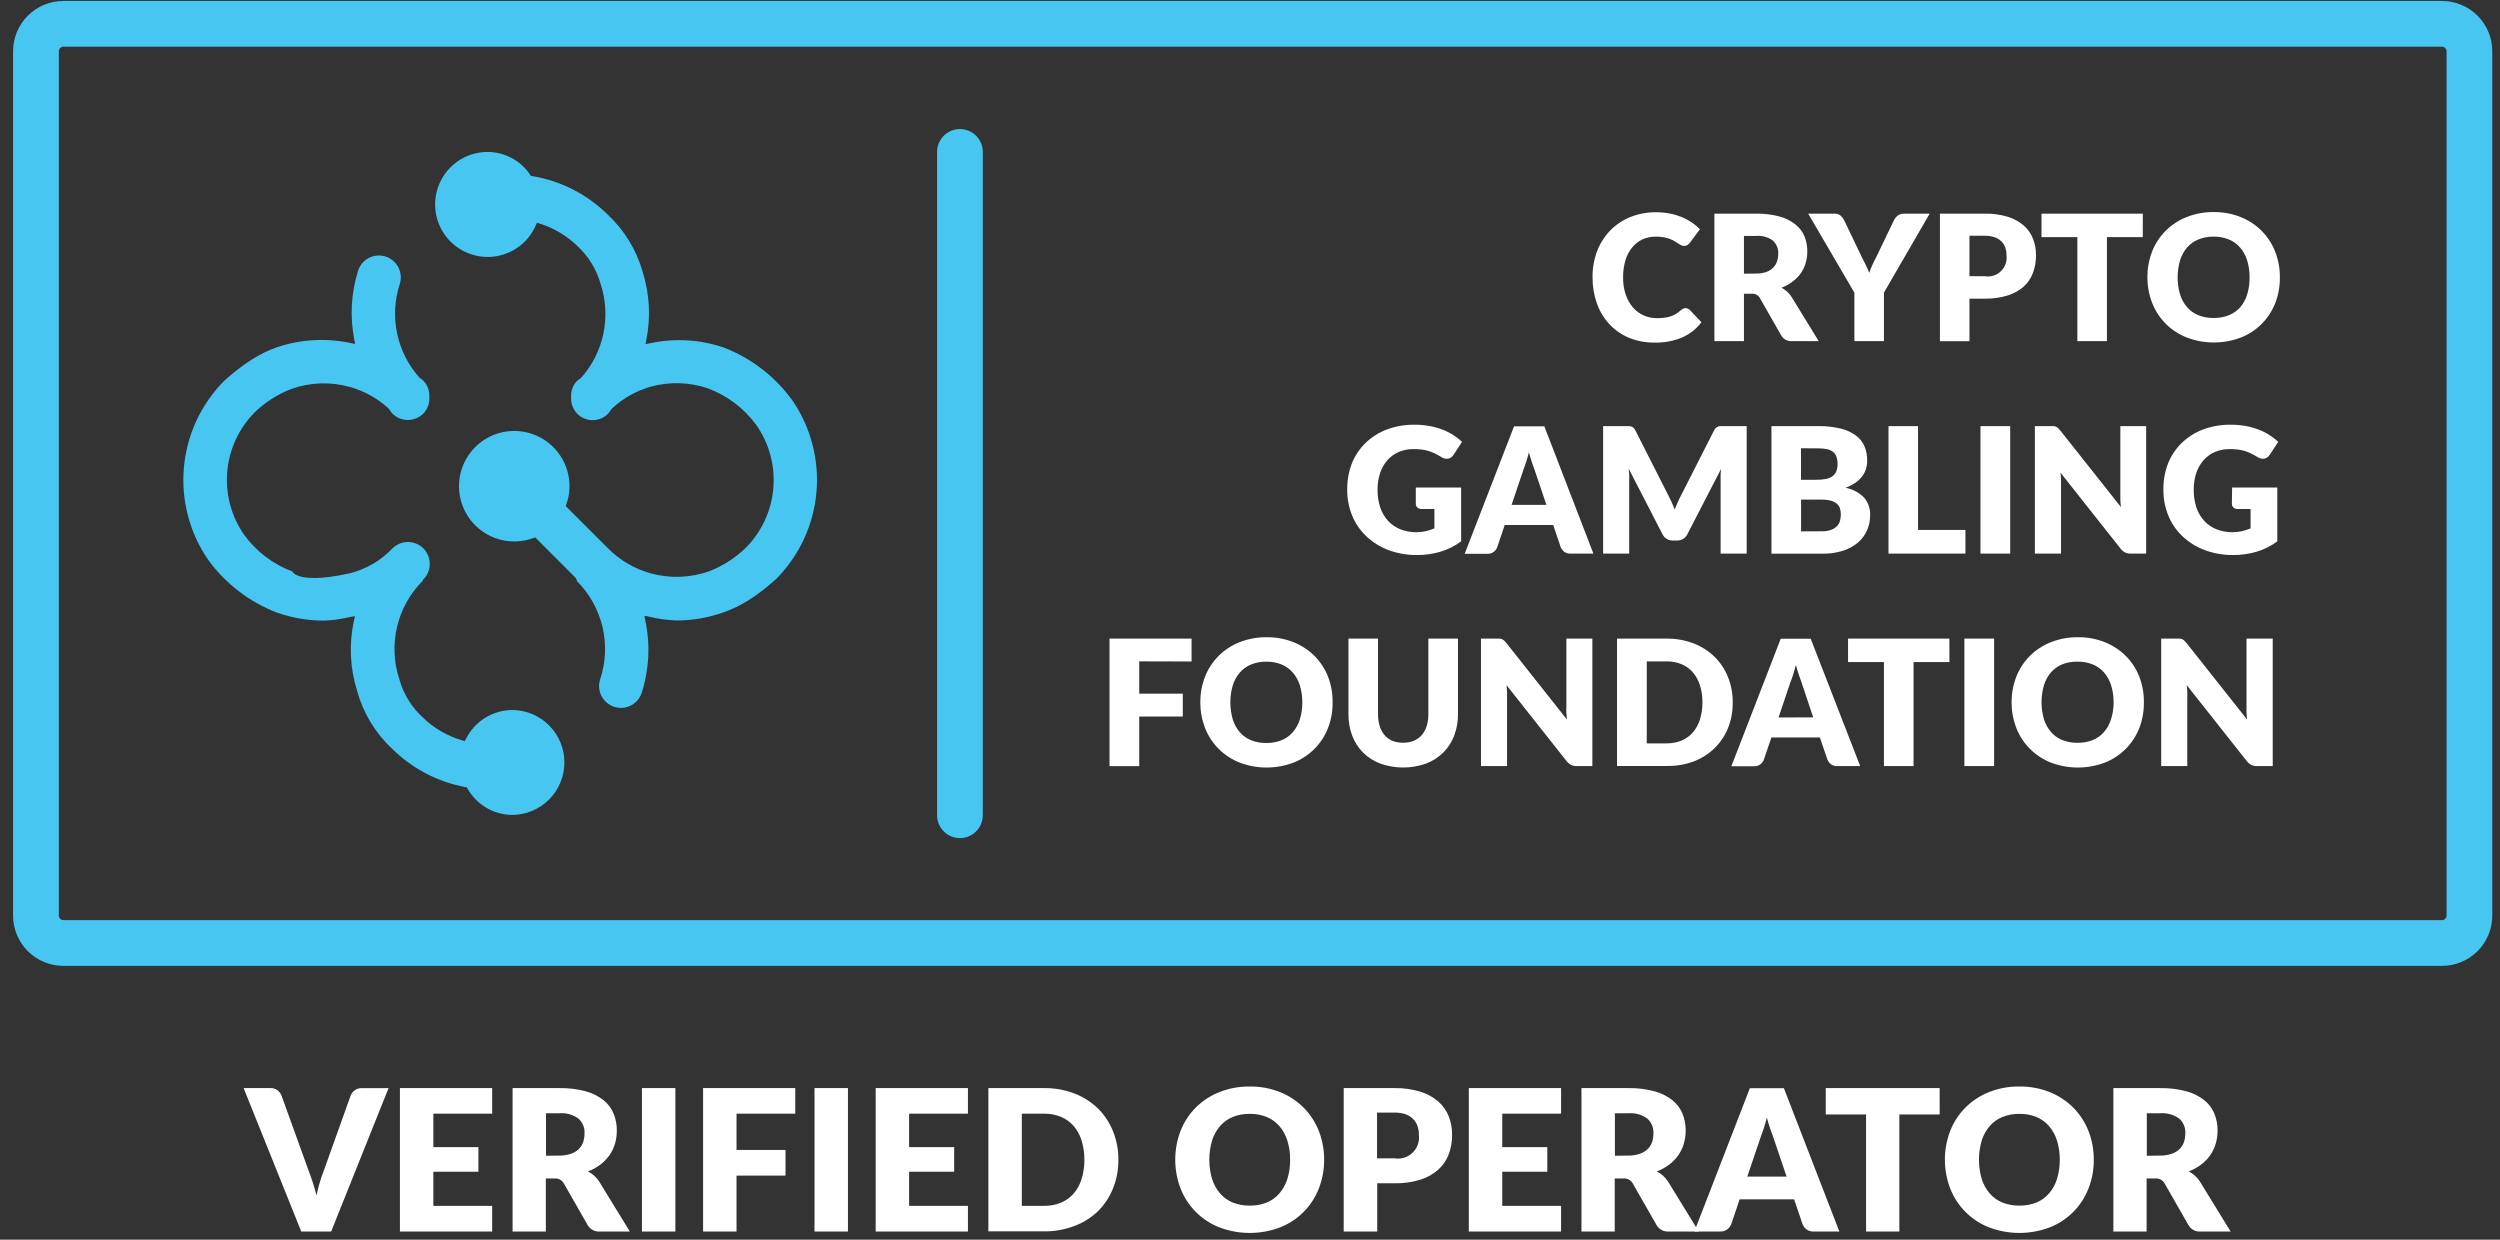 <?xml version="1.0" encoding="UTF-8"?>
<svg xmlns="http://www.w3.org/2000/svg" width="121" height="60" viewBox="0 0 121 60" fill="none">
  <rect x="0" y="0" width="121" height="60" fill="#333333" stroke="none"/>
  <path d="M29.914 14.551C29.856 14.493 29.794 14.44 29.728 14.392C29.794 14.44 29.856 14.493 29.914 14.551Z" fill="#4FC3CF"></path>
  <path d="M27.68 14.542C27.626 14.596 27.575 14.655 27.53 14.717C27.576 14.655 27.626 14.597 27.68 14.542Z" fill="#4FC3CF"></path>
  <path d="M81.585 14.914C81.619 14.915 81.654 14.921 81.686 14.934C81.723 14.949 81.756 14.972 81.784 15L82.35 15.598C82.107 15.919 81.785 16.172 81.416 16.333C80.996 16.508 80.543 16.592 80.088 16.581C79.656 16.588 79.227 16.507 78.828 16.342C78.469 16.191 78.147 15.964 77.883 15.678C77.619 15.389 77.416 15.049 77.287 14.679C77.146 14.276 77.075 13.851 77.079 13.424C77.073 12.991 77.148 12.561 77.3 12.155C77.442 11.784 77.656 11.445 77.931 11.159C78.207 10.876 78.539 10.653 78.906 10.506C79.303 10.347 79.727 10.268 80.154 10.273C80.377 10.272 80.6 10.293 80.818 10.335C81.014 10.373 81.206 10.43 81.392 10.504C81.724 10.638 82.026 10.839 82.277 11.095L81.795 11.743C81.763 11.784 81.725 11.821 81.684 11.852C81.632 11.887 81.57 11.904 81.507 11.901C81.457 11.901 81.408 11.89 81.363 11.867C81.314 11.841 81.266 11.812 81.219 11.781L81.053 11.675C80.983 11.633 80.909 11.597 80.832 11.569C80.737 11.533 80.639 11.505 80.54 11.487C80.41 11.463 80.279 11.451 80.148 11.453C79.924 11.45 79.702 11.495 79.497 11.584C79.307 11.674 79.139 11.805 79.005 11.967C78.855 12.149 78.743 12.359 78.675 12.585C78.594 12.856 78.554 13.138 78.558 13.422C78.553 13.708 78.596 13.993 78.686 14.265C78.763 14.493 78.882 14.703 79.038 14.885C79.181 15.049 79.358 15.18 79.556 15.268C79.757 15.356 79.973 15.401 80.192 15.399C80.311 15.399 80.43 15.393 80.548 15.379C80.65 15.367 80.751 15.346 80.849 15.315C80.942 15.286 81.03 15.245 81.113 15.195C81.202 15.141 81.286 15.078 81.363 15.007C81.397 14.979 81.434 14.955 81.474 14.936C81.509 14.922 81.546 14.914 81.585 14.914ZM88.025 16.51H86.73C86.627 16.518 86.524 16.497 86.433 16.449C86.342 16.402 86.266 16.329 86.214 16.24L85.186 14.438C85.148 14.364 85.088 14.303 85.014 14.263C84.94 14.224 84.856 14.208 84.772 14.217H84.407V16.51H82.977V10.34H84.983C85.368 10.332 85.753 10.378 86.125 10.477C86.405 10.551 86.667 10.682 86.896 10.86C87.09 11.013 87.243 11.212 87.338 11.44C87.43 11.672 87.476 11.919 87.474 12.169C87.475 12.36 87.448 12.551 87.394 12.735C87.341 12.911 87.261 13.078 87.157 13.229C87.045 13.385 86.909 13.521 86.754 13.634C86.592 13.757 86.413 13.856 86.223 13.927C86.317 13.975 86.406 14.036 86.486 14.106C86.571 14.181 86.645 14.268 86.707 14.363L88.025 16.51ZM84.983 13.24C85.152 13.245 85.32 13.22 85.481 13.167C85.607 13.124 85.722 13.054 85.817 12.961C85.904 12.875 85.969 12.77 86.008 12.653C86.048 12.531 86.069 12.403 86.068 12.275C86.074 12.156 86.053 12.037 86.007 11.927C85.961 11.817 85.891 11.719 85.802 11.639C85.564 11.471 85.273 11.393 84.983 11.418H84.407V13.247L84.983 13.24ZM91.182 14.164V16.51H89.752V14.164L87.516 10.34H88.778C88.883 10.334 88.987 10.364 89.072 10.426C89.146 10.487 89.207 10.562 89.251 10.648L90.112 12.445C90.186 12.593 90.253 12.725 90.312 12.842C90.371 12.958 90.423 13.079 90.469 13.205C90.512 13.084 90.56 12.962 90.615 12.839C90.67 12.717 90.734 12.586 90.808 12.447L91.671 10.652C91.692 10.613 91.717 10.576 91.744 10.541C91.773 10.504 91.806 10.47 91.844 10.442C91.883 10.411 91.927 10.386 91.974 10.368C92.027 10.35 92.082 10.341 92.138 10.342H93.396L91.182 14.164ZM96.066 10.34C96.445 10.332 96.823 10.384 97.186 10.495C97.469 10.582 97.731 10.727 97.956 10.92C98.153 11.095 98.304 11.314 98.399 11.56C98.497 11.814 98.545 12.084 98.543 12.357C98.546 12.646 98.496 12.934 98.395 13.205C98.302 13.458 98.15 13.686 97.952 13.869C97.727 14.065 97.464 14.211 97.179 14.299C96.821 14.409 96.447 14.461 96.072 14.454H95.322V16.515H93.892V10.34H96.066ZM96.066 13.369C96.205 13.392 96.349 13.382 96.484 13.34C96.619 13.298 96.743 13.225 96.845 13.127C96.947 13.028 97.024 12.908 97.071 12.774C97.118 12.64 97.133 12.497 97.115 12.357C97.117 12.226 97.095 12.095 97.051 11.972C97.01 11.858 96.945 11.756 96.858 11.673C96.765 11.585 96.654 11.519 96.533 11.48C96.382 11.432 96.224 11.408 96.066 11.411H95.322V13.369H96.066ZM103.71 11.476H101.975V16.51H100.544V11.476H98.809V10.34H103.712L103.71 11.476ZM110.345 13.422C110.352 13.847 110.277 14.269 110.124 14.666C109.977 15.044 109.754 15.387 109.468 15.674C109.182 15.961 108.84 16.187 108.464 16.335C107.619 16.657 106.685 16.657 105.84 16.335C105.46 16.188 105.115 15.962 104.826 15.674C104.538 15.385 104.312 15.04 104.164 14.659C103.856 13.858 103.856 12.97 104.164 12.169C104.312 11.795 104.534 11.455 104.817 11.17C105.107 10.882 105.452 10.656 105.831 10.506C106.249 10.341 106.695 10.259 107.144 10.264C107.593 10.259 108.038 10.341 108.455 10.508C108.832 10.659 109.176 10.885 109.464 11.172C109.746 11.458 109.968 11.797 110.115 12.171C110.272 12.569 110.35 12.994 110.345 13.422ZM108.88 13.422C108.883 13.143 108.843 12.865 108.76 12.598C108.69 12.37 108.574 12.159 108.419 11.978C108.27 11.808 108.084 11.675 107.875 11.588C107.642 11.495 107.393 11.449 107.142 11.453C106.889 11.449 106.637 11.495 106.402 11.588C106.192 11.674 106.005 11.808 105.856 11.978C105.701 12.159 105.585 12.37 105.515 12.598C105.357 13.137 105.357 13.711 105.515 14.25C105.585 14.478 105.701 14.689 105.856 14.87C106.005 15.04 106.192 15.173 106.402 15.257C106.638 15.35 106.889 15.395 107.142 15.39C107.392 15.395 107.642 15.349 107.875 15.257C108.083 15.175 108.269 15.047 108.419 14.881C108.574 14.7 108.69 14.489 108.76 14.261C108.844 13.989 108.885 13.706 108.88 13.422ZM68.525 23.598H70.719V26.201C70.414 26.428 70.073 26.599 69.709 26.706C69.345 26.812 68.968 26.865 68.589 26.863C68.116 26.87 67.646 26.788 67.203 26.624C66.806 26.476 66.442 26.25 66.134 25.96C65.837 25.679 65.603 25.339 65.447 24.962C65.284 24.563 65.202 24.137 65.206 23.706C65.199 23.273 65.274 22.843 65.427 22.438C65.576 22.062 65.802 21.723 66.091 21.441C66.386 21.155 66.736 20.932 67.121 20.788C67.552 20.628 68.009 20.549 68.469 20.556C68.712 20.555 68.954 20.576 69.193 20.62C69.406 20.658 69.615 20.716 69.817 20.793C70 20.862 70.175 20.951 70.34 21.056C70.491 21.152 70.633 21.263 70.763 21.386L70.349 22.017C70.321 22.062 70.284 22.102 70.241 22.133C70.198 22.165 70.149 22.187 70.097 22.198C70.039 22.208 69.98 22.207 69.923 22.194C69.866 22.181 69.812 22.157 69.764 22.123C69.652 22.055 69.546 21.997 69.446 21.948C69.347 21.899 69.244 21.858 69.138 21.826C69.03 21.794 68.92 21.771 68.808 21.758C68.679 21.743 68.549 21.735 68.418 21.736C68.17 21.732 67.923 21.78 67.694 21.877C67.484 21.969 67.296 22.106 67.145 22.278C66.989 22.46 66.87 22.67 66.796 22.898C66.711 23.158 66.67 23.43 66.674 23.704C66.669 24 66.714 24.295 66.809 24.576C66.89 24.816 67.02 25.035 67.192 25.221C67.358 25.396 67.56 25.533 67.785 25.621C68.029 25.715 68.288 25.762 68.549 25.759C68.706 25.76 68.863 25.743 69.016 25.708C69.156 25.674 69.293 25.629 69.426 25.573V24.636H68.821C68.781 24.64 68.741 24.635 68.703 24.622C68.665 24.61 68.63 24.59 68.6 24.563C68.575 24.54 68.556 24.512 68.543 24.48C68.53 24.449 68.524 24.415 68.525 24.381V23.598ZM77.121 26.795H76.014C75.907 26.8 75.801 26.77 75.713 26.709C75.637 26.651 75.578 26.575 75.54 26.487L75.175 25.411H72.828L72.465 26.487C72.431 26.575 72.372 26.651 72.297 26.709C72.211 26.774 72.106 26.807 71.998 26.804H70.891L73.28 20.633H74.746L77.121 26.795ZM74.847 24.437L74.276 22.747C74.234 22.64 74.189 22.514 74.141 22.369C74.094 22.224 74.046 22.067 73.997 21.897C73.955 22.07 73.91 22.229 73.862 22.375C73.815 22.522 73.77 22.649 73.727 22.756L73.16 24.437H74.847ZM84.54 20.624V26.795H83.278V23.252V22.984C83.278 22.889 83.289 22.792 83.302 22.692L81.664 25.865C81.618 25.957 81.547 26.034 81.458 26.086C81.369 26.138 81.267 26.164 81.164 26.162H80.969C80.866 26.164 80.764 26.138 80.674 26.086C80.586 26.034 80.515 25.957 80.469 25.865L78.83 22.686C78.839 22.787 78.847 22.887 78.853 22.984C78.858 23.082 78.858 23.171 78.853 23.252V26.795H77.591V20.624H78.846C78.888 20.626 78.93 20.634 78.97 20.649C79.007 20.663 79.041 20.686 79.07 20.715C79.104 20.752 79.133 20.794 79.156 20.839L80.743 23.968C80.799 24.075 80.854 24.187 80.907 24.302C80.96 24.417 81.01 24.536 81.058 24.658C81.106 24.534 81.156 24.413 81.208 24.295C81.26 24.177 81.315 24.064 81.374 23.956L82.957 20.839C82.98 20.794 83.009 20.752 83.043 20.715C83.072 20.686 83.106 20.663 83.143 20.649C83.183 20.634 83.225 20.626 83.267 20.624H83.431H84.54ZM88.007 20.624C88.374 20.618 88.74 20.658 89.096 20.744C89.36 20.807 89.609 20.921 89.829 21.08C90.011 21.215 90.154 21.396 90.243 21.605C90.332 21.824 90.375 22.059 90.371 22.296C90.372 22.432 90.352 22.567 90.312 22.697C90.272 22.827 90.209 22.949 90.126 23.058C90.034 23.176 89.924 23.28 89.8 23.365C89.652 23.466 89.491 23.547 89.322 23.607C89.664 23.671 89.978 23.837 90.223 24.085C90.424 24.323 90.528 24.628 90.515 24.939C90.517 25.192 90.465 25.442 90.363 25.672C90.261 25.9 90.109 26.102 89.92 26.264C89.706 26.441 89.459 26.575 89.194 26.658C88.874 26.757 88.541 26.805 88.206 26.799H85.738V20.624H88.007ZM87.168 21.696V23.221H87.914C88.057 23.223 88.2 23.212 88.341 23.188C88.456 23.17 88.566 23.129 88.665 23.069C88.753 23.012 88.824 22.931 88.868 22.836C88.918 22.718 88.941 22.592 88.937 22.464C88.94 22.34 88.921 22.216 88.882 22.099C88.848 22.006 88.789 21.925 88.711 21.864C88.625 21.801 88.526 21.758 88.421 21.738C88.284 21.711 88.144 21.698 88.005 21.7L87.168 21.696ZM88.175 25.714C88.333 25.719 88.49 25.694 88.638 25.641C88.745 25.602 88.841 25.538 88.919 25.455C88.986 25.381 89.034 25.293 89.059 25.196C89.084 25.101 89.097 25.003 89.096 24.904C89.098 24.8 89.083 24.697 89.052 24.599C89.022 24.512 88.969 24.436 88.899 24.377C88.816 24.309 88.718 24.26 88.614 24.233C88.469 24.196 88.32 24.179 88.171 24.182H87.172V25.719L88.175 25.714ZM95.127 25.65V26.793H91.403V20.624H92.833V25.65H95.127ZM97.294 26.795H95.855V20.624H97.294V26.795ZM103.874 20.624V26.795H103.137C103.042 26.798 102.947 26.78 102.86 26.742C102.774 26.697 102.699 26.634 102.639 26.558L99.73 22.878C99.742 22.989 99.75 23.095 99.754 23.197C99.758 23.299 99.758 23.395 99.754 23.487V26.795H98.488V20.624H99.243C99.295 20.621 99.347 20.621 99.4 20.624C99.439 20.629 99.478 20.639 99.515 20.655C99.551 20.672 99.583 20.695 99.612 20.722C99.65 20.757 99.686 20.796 99.719 20.837L102.654 24.543C102.639 24.425 102.63 24.31 102.625 24.198C102.621 24.086 102.621 23.981 102.625 23.883V20.624H103.874ZM108.034 23.598H110.221V26.201C109.917 26.428 109.575 26.598 109.212 26.706C108.848 26.812 108.471 26.865 108.092 26.863C107.619 26.869 107.149 26.788 106.706 26.624C106.309 26.476 105.945 26.25 105.636 25.96C105.34 25.679 105.106 25.339 104.95 24.962C104.787 24.563 104.705 24.137 104.709 23.706C104.701 23.273 104.777 22.843 104.93 22.438C105.079 22.062 105.305 21.723 105.594 21.441C105.889 21.155 106.239 20.932 106.624 20.788C107.055 20.628 107.512 20.549 107.972 20.556C108.215 20.555 108.457 20.576 108.696 20.62C108.909 20.658 109.118 20.716 109.32 20.793C109.503 20.862 109.678 20.951 109.843 21.056C109.994 21.152 110.136 21.263 110.266 21.386L109.852 22.017C109.824 22.062 109.787 22.102 109.744 22.133C109.701 22.165 109.651 22.187 109.599 22.198C109.542 22.208 109.483 22.207 109.426 22.194C109.369 22.181 109.315 22.157 109.267 22.123C109.155 22.055 109.049 21.997 108.948 21.948C108.849 21.899 108.746 21.858 108.641 21.826C108.533 21.794 108.422 21.771 108.311 21.758C108.181 21.743 108.051 21.735 107.921 21.736C107.673 21.732 107.426 21.78 107.197 21.877C106.987 21.969 106.799 22.106 106.648 22.278C106.492 22.46 106.373 22.67 106.298 22.898C106.214 23.158 106.173 23.43 106.177 23.704C106.171 24 106.217 24.295 106.312 24.576C106.393 24.816 106.523 25.035 106.695 25.221C106.86 25.396 107.063 25.533 107.288 25.621C107.531 25.715 107.791 25.762 108.052 25.759C108.209 25.76 108.366 25.743 108.519 25.708C108.659 25.674 108.796 25.629 108.928 25.573V24.636H108.32C108.28 24.64 108.239 24.635 108.201 24.622C108.163 24.61 108.128 24.59 108.098 24.563C108.074 24.54 108.054 24.512 108.041 24.48C108.028 24.449 108.022 24.415 108.023 24.381L108.034 23.598ZM55.139 32.009V33.572H57.247V34.679H55.139V37.082H53.7V30.909H57.672V32.016L55.139 32.009ZM64.498 33.993C64.504 34.418 64.429 34.84 64.276 35.237C64.129 35.615 63.906 35.958 63.62 36.245C63.334 36.532 62.992 36.758 62.616 36.907C61.771 37.229 60.837 37.229 59.992 36.907C59.614 36.758 59.271 36.533 58.984 36.246C58.697 35.959 58.473 35.615 58.325 35.237C58.017 34.435 58.017 33.548 58.325 32.746C58.473 32.373 58.695 32.033 58.978 31.748C59.268 31.46 59.613 31.234 59.992 31.084C60.41 30.919 60.856 30.837 61.305 30.842C61.754 30.836 62.199 30.919 62.616 31.086C62.993 31.237 63.337 31.463 63.625 31.75C63.907 32.035 64.129 32.375 64.276 32.749C64.429 33.145 64.504 33.568 64.498 33.993ZM63.032 33.993C63.035 33.714 62.995 33.436 62.912 33.169C62.842 32.941 62.726 32.73 62.571 32.549C62.422 32.379 62.236 32.246 62.027 32.16C61.794 32.066 61.545 32.02 61.294 32.025C61.041 32.02 60.79 32.066 60.554 32.16C60.345 32.245 60.157 32.379 60.008 32.549C59.853 32.73 59.737 32.941 59.667 33.169C59.509 33.709 59.509 34.282 59.667 34.821C59.737 35.049 59.853 35.26 60.008 35.441C60.157 35.611 60.344 35.744 60.554 35.828C60.79 35.921 61.041 35.966 61.294 35.961C61.545 35.966 61.794 35.921 62.027 35.828C62.236 35.743 62.422 35.611 62.571 35.441C62.726 35.26 62.842 35.049 62.912 34.821C62.995 34.553 63.035 34.273 63.032 33.993ZM67.916 35.948C68.092 35.95 68.266 35.918 68.429 35.853C68.576 35.792 68.707 35.699 68.812 35.58C68.922 35.451 69.004 35.3 69.052 35.138C69.109 34.949 69.136 34.752 69.133 34.555V30.909H70.566V34.564C70.57 34.92 70.508 35.274 70.382 35.607C70.266 35.913 70.086 36.192 69.855 36.424C69.618 36.658 69.333 36.84 69.02 36.958C68.304 37.211 67.523 37.211 66.807 36.958C66.494 36.84 66.21 36.658 65.972 36.424C65.741 36.192 65.562 35.913 65.447 35.607C65.323 35.274 65.261 34.92 65.266 34.564V30.909H66.696V34.56C66.693 34.757 66.72 34.953 66.778 35.142C66.826 35.305 66.907 35.455 67.017 35.585C67.122 35.705 67.253 35.799 67.4 35.859C67.564 35.923 67.74 35.953 67.916 35.948ZM77.07 30.909V37.079H76.324C76.229 37.082 76.135 37.064 76.047 37.026C75.961 36.981 75.886 36.919 75.826 36.842L72.917 33.163C72.928 33.273 72.937 33.384 72.941 33.481C72.946 33.579 72.941 33.681 72.941 33.772V37.079H71.679V30.909H72.432C72.484 30.905 72.537 30.905 72.589 30.909C72.629 30.913 72.668 30.924 72.704 30.94C72.74 30.957 72.773 30.979 72.802 31.006C72.84 31.042 72.875 31.08 72.908 31.121L75.842 34.828C75.827 34.709 75.817 34.594 75.813 34.482C75.808 34.37 75.808 34.265 75.813 34.168V30.909H77.07ZM83.863 33.993C83.87 34.415 83.795 34.835 83.641 35.228C83.494 35.596 83.272 35.929 82.99 36.207C82.701 36.489 82.358 36.708 81.981 36.851C81.562 37.006 81.117 37.081 80.67 37.073H78.264V30.909H80.661C81.109 30.903 81.554 30.982 81.972 31.141C82.348 31.286 82.692 31.505 82.981 31.785C83.263 32.063 83.485 32.395 83.632 32.762C83.789 33.153 83.867 33.572 83.863 33.993ZM82.397 33.993C82.4 33.713 82.36 33.434 82.277 33.167C82.207 32.938 82.091 32.726 81.936 32.543C81.787 32.371 81.601 32.236 81.392 32.149C81.159 32.053 80.91 32.007 80.659 32.011H79.703V35.979H80.659C80.91 35.983 81.159 35.937 81.392 35.842C81.601 35.754 81.788 35.619 81.936 35.448C82.091 35.265 82.207 35.052 82.277 34.823C82.36 34.554 82.4 34.274 82.397 33.993ZM90.033 37.079H88.926C88.819 37.085 88.713 37.054 88.625 36.993C88.548 36.936 88.488 36.859 88.45 36.772L88.082 35.693H85.736L85.37 36.769C85.336 36.857 85.279 36.934 85.204 36.991C85.118 37.056 85.013 37.09 84.905 37.086H83.798L86.187 30.915H87.639L90.033 37.079ZM87.759 34.721L87.197 33.036C87.154 32.929 87.109 32.803 87.062 32.658C87.014 32.513 86.966 32.356 86.918 32.186C86.875 32.359 86.83 32.518 86.783 32.664C86.736 32.811 86.691 32.938 86.648 33.045L86.081 34.726L87.759 34.721ZM94.352 32.044H92.616V37.079H91.182V32.044H89.446V30.909H94.35L94.352 32.044ZM96.515 37.079H95.076V30.909H96.515V37.079ZM103.763 33.993C103.77 34.418 103.695 34.84 103.542 35.237C103.395 35.615 103.172 35.958 102.886 36.245C102.6 36.532 102.258 36.758 101.882 36.907C101.037 37.229 100.103 37.229 99.258 36.907C98.88 36.758 98.537 36.533 98.25 36.246C97.963 35.959 97.739 35.615 97.591 35.237C97.283 34.435 97.283 33.548 97.591 32.746C97.739 32.373 97.961 32.033 98.244 31.748C98.534 31.46 98.879 31.234 99.258 31.084C99.676 30.919 100.122 30.837 100.571 30.842C101.02 30.836 101.465 30.919 101.882 31.086C102.259 31.237 102.603 31.463 102.891 31.75C103.173 32.035 103.395 32.375 103.542 32.749C103.695 33.145 103.77 33.568 103.763 33.993ZM102.298 33.993C102.301 33.714 102.261 33.436 102.178 33.169C102.108 32.941 101.992 32.73 101.837 32.549C101.688 32.379 101.502 32.246 101.293 32.16C101.06 32.066 100.811 32.02 100.56 32.025C100.306 32.017 100.053 32.059 99.816 32.151C99.606 32.236 99.419 32.37 99.269 32.541C99.114 32.722 98.998 32.933 98.928 33.16C98.77 33.7 98.77 34.273 98.928 34.812C98.998 35.04 99.114 35.251 99.269 35.432C99.418 35.602 99.606 35.735 99.816 35.819C100.051 35.912 100.303 35.957 100.555 35.952C100.806 35.957 101.055 35.912 101.288 35.819C101.498 35.735 101.684 35.602 101.833 35.432C101.988 35.251 102.104 35.04 102.174 34.812C102.258 34.547 102.301 34.271 102.3 33.993H102.298ZM110 30.909V37.079H109.247C109.152 37.082 109.058 37.064 108.971 37.026C108.884 36.982 108.809 36.919 108.749 36.842L105.84 33.163C105.852 33.273 105.86 33.38 105.864 33.481C105.869 33.583 105.869 33.68 105.864 33.772V37.079H104.602V30.909H105.351C105.403 30.905 105.456 30.905 105.508 30.909C105.548 30.913 105.586 30.924 105.623 30.94C105.659 30.957 105.692 30.979 105.72 31.006C105.759 31.042 105.794 31.08 105.827 31.121L108.76 34.828C108.745 34.709 108.736 34.594 108.731 34.482C108.727 34.37 108.727 34.265 108.731 34.168V30.909H110Z" fill="white"></path>
  <path d="M118.191 46.748H3.068C2.422 46.748 1.803 46.492 1.346 46.035C0.889 45.578 0.633 44.959 0.633 44.313V2.482C0.633 1.836 0.889 1.216 1.346 0.76C1.803 0.303 2.422 0.046 3.068 0.046L118.191 0.046C118.837 0.046 119.457 0.303 119.913 0.76C120.37 1.216 120.627 1.836 120.627 2.482V44.313C120.627 44.959 120.37 45.578 119.913 46.035C119.457 46.492 118.837 46.748 118.191 46.748ZM3.068 2.26C3.009 2.26 2.953 2.284 2.912 2.325C2.87 2.367 2.847 2.423 2.847 2.482V44.313C2.847 44.371 2.87 44.428 2.912 44.469C2.953 44.511 3.009 44.534 3.068 44.534H118.191C118.25 44.534 118.306 44.511 118.348 44.469C118.39 44.428 118.413 44.371 118.413 44.313V2.482C118.413 2.423 118.39 2.367 118.348 2.325C118.306 2.284 118.25 2.26 118.191 2.26H3.068Z" fill="#46C6F1"></path>
  <path d="M46.461 40.565C46.167 40.565 45.886 40.448 45.678 40.24C45.471 40.033 45.354 39.751 45.354 39.458V7.353C45.354 7.06 45.471 6.778 45.678 6.57C45.886 6.363 46.167 6.246 46.461 6.246C46.754 6.246 47.036 6.363 47.243 6.57C47.451 6.778 47.568 7.06 47.568 7.353V39.458C47.568 39.751 47.451 40.033 47.243 40.24C47.036 40.448 46.754 40.565 46.461 40.565Z" fill="#46C6F1"></path>
  <path d="M18.807 52.664L16.028 59.605H14.581L11.791 52.664H13.086C13.207 52.658 13.326 52.693 13.425 52.762C13.51 52.827 13.577 52.913 13.62 53.012L14.961 56.727C15.025 56.889 15.087 57.066 15.147 57.258C15.208 57.45 15.265 57.651 15.318 57.86C15.362 57.651 15.412 57.45 15.468 57.258C15.524 57.066 15.584 56.889 15.648 56.727L16.976 53.014C17.016 52.918 17.081 52.835 17.164 52.773C17.261 52.7 17.38 52.662 17.501 52.666L18.807 52.664ZM20.974 53.902V55.52H23.155V56.711H20.974V58.363H23.821V59.605H19.356V52.664H23.821V53.902H20.974ZM30.483 59.605H29.026C28.911 59.614 28.795 59.589 28.692 59.535C28.59 59.481 28.505 59.4 28.446 59.299L27.295 57.287C27.251 57.203 27.183 57.135 27.1 57.09C27.017 57.046 26.922 57.028 26.828 57.039H26.418V59.605H24.809V52.664H27.067C27.499 52.656 27.931 52.708 28.349 52.819C28.664 52.903 28.958 53.05 29.214 53.251C29.429 53.424 29.597 53.649 29.701 53.904C29.805 54.165 29.857 54.443 29.854 54.723C29.855 54.939 29.825 55.154 29.764 55.361C29.704 55.558 29.615 55.745 29.498 55.914C29.375 56.088 29.225 56.241 29.055 56.368C28.873 56.506 28.672 56.617 28.457 56.696C28.563 56.751 28.662 56.818 28.752 56.897C28.847 56.982 28.93 57.078 29 57.185L30.483 59.605ZM27.065 55.93C27.255 55.934 27.444 55.906 27.625 55.846C27.766 55.8 27.895 55.725 28.003 55.624C28.103 55.528 28.179 55.41 28.225 55.279C28.27 55.142 28.292 54.998 28.291 54.854C28.299 54.72 28.277 54.586 28.225 54.462C28.174 54.338 28.095 54.228 27.995 54.139C27.728 53.947 27.401 53.855 27.074 53.882H26.427V55.939L27.065 55.93ZM32.688 59.605H31.07V52.664H32.688V59.605ZM35.648 53.902V55.657H38.019V56.899H35.648V59.605H34.03V52.664H38.491V53.902H35.648ZM41.041 59.605H39.423V52.664H41.041V59.605ZM44.001 53.902V55.52H46.182V56.711H44.001V58.363H46.848V59.605H42.383V52.664H46.848V53.902H44.001ZM54.13 56.129C54.135 56.604 54.047 57.076 53.871 57.517C53.706 57.932 53.457 58.309 53.14 58.624C52.812 58.938 52.422 59.182 51.996 59.339C51.525 59.517 51.026 59.605 50.523 59.598H47.838V52.664H50.532C51.035 52.658 51.535 52.746 52.004 52.925C52.428 53.088 52.814 53.334 53.14 53.649C53.458 53.964 53.706 54.341 53.871 54.756C54.045 55.193 54.133 55.659 54.13 56.129ZM52.483 56.129C52.487 55.815 52.442 55.502 52.35 55.201C52.271 54.944 52.141 54.705 51.967 54.499C51.8 54.307 51.591 54.156 51.356 54.057C51.095 53.95 50.814 53.897 50.532 53.902H49.456V58.363H50.532C50.814 58.368 51.095 58.315 51.356 58.208C51.591 58.109 51.8 57.958 51.967 57.765C52.141 57.559 52.271 57.321 52.35 57.063C52.443 56.761 52.489 56.446 52.485 56.129H52.483ZM64.088 56.129C64.092 56.608 64.004 57.083 63.829 57.528C63.664 57.952 63.413 58.338 63.091 58.66C62.77 58.983 62.386 59.236 61.963 59.403C61.013 59.765 59.963 59.765 59.014 59.403C58.589 59.237 58.204 58.984 57.881 58.661C57.559 58.339 57.307 57.953 57.141 57.528C56.795 56.627 56.795 55.63 57.141 54.73C57.306 54.31 57.556 53.928 57.873 53.607C58.199 53.283 58.587 53.029 59.014 52.859C59.483 52.673 59.985 52.58 60.49 52.587C60.994 52.581 61.495 52.674 61.963 52.861C62.388 53.032 62.774 53.288 63.098 53.612C63.415 53.933 63.663 54.315 63.829 54.734C64.004 55.178 64.092 55.652 64.088 56.129ZM62.441 56.129C62.445 55.816 62.4 55.503 62.308 55.204C62.229 54.947 62.099 54.71 61.925 54.506C61.758 54.313 61.549 54.162 61.314 54.063C61.052 53.958 60.772 53.906 60.49 53.911C60.206 53.906 59.924 53.958 59.66 54.063C59.424 54.161 59.214 54.313 59.047 54.506C58.873 54.71 58.743 54.947 58.664 55.204C58.486 55.81 58.486 56.455 58.664 57.061C58.743 57.317 58.873 57.554 59.047 57.758C59.214 57.952 59.424 58.104 59.66 58.201C59.924 58.305 60.206 58.356 60.49 58.352C60.772 58.356 61.052 58.305 61.314 58.201C61.549 58.103 61.759 57.952 61.925 57.758C62.099 57.554 62.229 57.317 62.308 57.061C62.401 56.759 62.446 56.445 62.441 56.129ZM67.493 52.664C67.919 52.656 68.345 52.715 68.753 52.839C69.071 52.937 69.366 53.1 69.618 53.317C69.841 53.514 70.013 53.761 70.121 54.037C70.229 54.319 70.284 54.62 70.282 54.922C70.286 55.247 70.23 55.57 70.116 55.874C70.008 56.159 69.834 56.413 69.607 56.616C69.355 56.836 69.059 57 68.739 57.099C68.336 57.222 67.916 57.28 67.495 57.271H66.658V59.605H65.035V52.664H67.493ZM67.493 56.063C67.65 56.089 67.811 56.078 67.963 56.031C68.116 55.983 68.255 55.901 68.369 55.791C68.484 55.68 68.571 55.544 68.624 55.394C68.677 55.243 68.693 55.083 68.673 54.925C68.676 54.774 68.652 54.624 68.602 54.482C68.555 54.354 68.479 54.239 68.381 54.145C68.276 54.045 68.151 53.969 68.013 53.924C67.843 53.87 67.665 53.845 67.486 53.849H66.649V56.063H67.493ZM72.709 53.902V55.52H74.89V56.711H72.709V58.363H75.556V59.605H71.091V52.664H75.556V53.902H72.709ZM82.218 59.605H80.761C80.645 59.614 80.53 59.589 80.427 59.535C80.324 59.481 80.239 59.4 80.181 59.299L79.03 57.287C78.986 57.203 78.918 57.135 78.835 57.09C78.751 57.046 78.656 57.028 78.562 57.039H78.153V59.605H76.543V52.664H78.799C79.232 52.656 79.663 52.708 80.081 52.819C80.396 52.903 80.69 53.05 80.947 53.251C81.162 53.424 81.329 53.649 81.434 53.904C81.537 54.165 81.589 54.443 81.587 54.723C81.588 54.939 81.557 55.154 81.496 55.361C81.437 55.558 81.347 55.745 81.23 55.914C81.107 56.088 80.958 56.241 80.787 56.368C80.605 56.506 80.404 56.617 80.19 56.696C80.296 56.751 80.395 56.818 80.484 56.897C80.579 56.982 80.663 57.078 80.732 57.185L82.218 59.605ZM78.799 55.93C78.99 55.934 79.179 55.906 79.359 55.846C79.5 55.8 79.63 55.725 79.738 55.624C79.838 55.528 79.914 55.41 79.96 55.279C80.004 55.142 80.027 54.998 80.026 54.854C80.034 54.72 80.011 54.586 79.96 54.462C79.908 54.338 79.83 54.228 79.729 54.139C79.462 53.947 79.136 53.855 78.808 53.882H78.162V55.939L78.799 55.93Z" fill="white"></path>
  <path d="M89.025 59.605H87.779C87.658 59.611 87.539 59.577 87.44 59.507C87.355 59.442 87.288 59.356 87.245 59.257L86.836 58.048H84.199L83.79 59.257C83.749 59.353 83.684 59.436 83.601 59.499C83.505 59.572 83.386 59.609 83.265 59.605H82.007L84.693 52.669H86.34L89.025 59.605ZM86.471 56.948L85.829 55.049C85.781 54.928 85.73 54.786 85.676 54.623C85.621 54.461 85.567 54.284 85.514 54.092C85.467 54.285 85.416 54.465 85.361 54.63C85.307 54.795 85.256 54.938 85.209 55.057L84.569 56.948H86.471ZM93.88 53.939H91.928V59.605H90.318V53.939H88.366V52.664H93.878L93.88 53.939ZM101.339 56.129C101.344 56.608 101.256 57.083 101.08 57.528C100.915 57.952 100.664 58.338 100.343 58.66C100.021 58.983 99.637 59.236 99.214 59.403C98.264 59.765 97.215 59.765 96.265 59.403C95.84 59.237 95.455 58.984 95.132 58.661C94.81 58.339 94.558 57.953 94.392 57.528C94.046 56.627 94.046 55.63 94.392 54.73C94.557 54.31 94.807 53.928 95.125 53.607C95.45 53.283 95.838 53.029 96.265 52.859C96.735 52.673 97.236 52.58 97.742 52.587C98.246 52.581 98.746 52.674 99.214 52.861C99.639 53.032 100.025 53.288 100.35 53.612C100.666 53.933 100.915 54.315 101.08 54.734C101.255 55.178 101.343 55.652 101.339 56.129ZM99.692 56.129C99.696 55.816 99.651 55.503 99.559 55.204C99.48 54.947 99.35 54.71 99.176 54.506C99.009 54.313 98.8 54.162 98.565 54.063C98.304 53.958 98.023 53.906 97.742 53.911C97.457 53.906 97.175 53.958 96.911 54.063C96.675 54.161 96.465 54.313 96.298 54.506C96.124 54.71 95.994 54.947 95.915 55.204C95.737 55.81 95.737 56.455 95.915 57.061C95.994 57.317 96.124 57.554 96.298 57.758C96.465 57.952 96.675 58.104 96.911 58.201C97.176 58.305 97.458 58.356 97.742 58.352C98.023 58.356 98.303 58.305 98.565 58.201C98.801 58.103 99.01 57.952 99.176 57.758C99.35 57.554 99.48 57.317 99.559 57.061C99.652 56.759 99.697 56.445 99.692 56.129ZM107.961 59.605H106.504C106.389 59.614 106.273 59.589 106.17 59.535C106.068 59.481 105.982 59.4 105.924 59.299L104.773 57.287C104.729 57.203 104.661 57.135 104.578 57.09C104.494 57.046 104.4 57.028 104.306 57.039H103.896V59.605H102.287V52.664H104.543C104.975 52.656 105.407 52.708 105.825 52.819C106.139 52.903 106.434 53.05 106.69 53.251C106.905 53.424 107.073 53.649 107.177 53.904C107.281 54.165 107.333 54.443 107.33 54.723C107.331 54.939 107.301 55.154 107.239 55.361C107.18 55.558 107.091 55.745 106.974 55.914C106.851 56.088 106.701 56.241 106.531 56.368C106.349 56.506 106.147 56.617 105.933 56.696C106.039 56.751 106.138 56.818 106.227 56.897C106.323 56.982 106.406 57.078 106.475 57.185L107.961 59.605ZM104.543 55.93C104.733 55.934 104.922 55.906 105.103 55.846C105.244 55.8 105.373 55.725 105.481 55.624C105.581 55.528 105.657 55.41 105.703 55.279C105.748 55.142 105.77 54.998 105.769 54.854C105.777 54.72 105.755 54.586 105.703 54.462C105.652 54.338 105.573 54.228 105.473 54.139C105.206 53.947 104.879 53.855 104.552 53.882H103.905V55.939L104.543 55.93Z" fill="white"></path>
  <path d="M24.778 34.365C24.313 34.37 23.86 34.504 23.466 34.751C23.073 34.999 22.756 35.35 22.551 35.766L22.495 35.873L22.382 35.837C21.664 35.631 21.007 35.251 20.47 34.73C19.92 34.229 19.523 33.583 19.325 32.866C19.057 32.048 19.02 31.171 19.219 30.333C19.418 29.496 19.844 28.729 20.452 28.119C20.457 28.095 20.467 28.072 20.483 28.052L20.516 28.017C20.703 27.816 20.805 27.55 20.8 27.275C20.796 27 20.685 26.738 20.492 26.542C20.393 26.444 20.277 26.366 20.148 26.313C20.02 26.26 19.882 26.232 19.743 26.232C19.604 26.232 19.467 26.26 19.338 26.313C19.21 26.366 19.093 26.444 18.995 26.542C18.439 27.127 17.729 27.543 16.947 27.742C15.477 28.077 14.39 28.052 14.14 27.656C13.209 27.304 12.401 26.689 11.815 25.885C11.197 24.996 10.908 23.919 10.998 22.84C11.089 21.76 11.553 20.747 12.311 19.973C12.82 19.478 13.422 19.09 14.082 18.831C14.999 18.502 15.996 18.466 16.934 18.729C17.623 18.921 18.257 19.271 18.787 19.752C18.831 19.799 18.87 19.85 18.904 19.904C18.93 19.945 18.96 19.983 18.993 20.017C19.091 20.116 19.207 20.194 19.336 20.247C19.464 20.3 19.601 20.327 19.74 20.327C19.879 20.327 20.016 20.3 20.144 20.247C20.273 20.194 20.389 20.116 20.487 20.017C20.589 19.914 20.667 19.79 20.717 19.654C20.768 19.519 20.789 19.374 20.779 19.229C20.791 19.082 20.771 18.934 20.721 18.795C20.671 18.656 20.592 18.53 20.489 18.423C20.465 18.401 20.439 18.38 20.412 18.361L20.434 18.302L20.399 18.352C20.361 18.329 20.327 18.301 20.295 18.27C19.757 17.666 19.387 16.931 19.22 16.139C19.054 15.348 19.097 14.526 19.345 13.756C19.433 13.489 19.412 13.199 19.285 12.948C19.159 12.697 18.938 12.507 18.672 12.419C18.405 12.331 18.115 12.352 17.864 12.478C17.613 12.604 17.423 12.825 17.335 13.092C16.992 14.176 16.928 15.329 17.149 16.444L17.186 16.648L16.983 16.605C15.789 16.348 14.548 16.419 13.392 16.811C12.572 17.095 11.769 17.611 10.859 18.423C9.736 19.551 9.043 21.037 8.901 22.622C8.759 24.207 9.176 25.793 10.08 27.103C10.914 28.246 12.059 29.127 13.378 29.64C14.116 29.904 14.893 30.038 15.676 30.038C16.063 30.025 16.447 29.975 16.823 29.888L17.177 29.819L17.133 30.027C16.884 31.163 16.938 32.344 17.288 33.453C17.581 34.515 18.163 35.476 18.968 36.229C19.94 37.196 21.181 37.847 22.528 38.096L22.59 38.107L22.624 38.162C22.839 38.546 23.151 38.866 23.529 39.091C23.907 39.315 24.338 39.436 24.778 39.442C25.451 39.442 26.097 39.174 26.573 38.698C27.05 38.222 27.317 37.576 27.317 36.902C27.317 36.229 27.05 35.583 26.573 35.106C26.097 34.63 25.451 34.363 24.778 34.363V34.365Z" fill="#46C6F1"></path>
  <path d="M38.342 19.365C37.508 18.22 36.363 17.339 35.044 16.825C33.886 16.428 32.642 16.356 31.446 16.617L31.242 16.659L31.28 16.455C31.502 15.366 31.443 14.239 31.11 13.178C30.815 12.117 30.235 11.157 29.431 10.404C28.432 9.41 27.149 8.752 25.759 8.522H25.701L25.668 8.471C25.444 8.132 25.14 7.852 24.783 7.657C24.426 7.463 24.027 7.358 23.62 7.353C23.16 7.35 22.708 7.471 22.312 7.705C21.916 7.938 21.59 8.274 21.37 8.678C21.15 9.081 21.044 9.537 21.062 9.997C21.081 10.456 21.223 10.902 21.475 11.287C21.727 11.671 22.078 11.98 22.492 12.181C22.905 12.382 23.365 12.467 23.823 12.427C24.281 12.387 24.72 12.223 25.092 11.954C25.465 11.684 25.757 11.318 25.938 10.896L25.991 10.776L26.113 10.82C26.795 11.031 27.418 11.399 27.933 11.894C28.484 12.401 28.881 13.052 29.079 13.774C29.326 14.541 29.369 15.359 29.204 16.148C29.039 16.937 28.672 17.669 28.139 18.273C28.101 18.307 28.061 18.338 28.019 18.366C27.988 18.386 27.958 18.408 27.93 18.432C27.83 18.536 27.753 18.66 27.704 18.795C27.654 18.93 27.633 19.075 27.643 19.218C27.627 19.432 27.678 19.644 27.787 19.828C27.896 20.012 28.059 20.157 28.254 20.245C28.449 20.333 28.666 20.36 28.876 20.32C29.086 20.281 29.279 20.179 29.429 20.027C29.46 19.993 29.488 19.956 29.513 19.918C29.546 19.866 29.582 19.816 29.622 19.77C30.15 19.28 30.785 18.921 31.477 18.72C32.4 18.462 33.379 18.491 34.284 18.804C35.215 19.156 36.023 19.772 36.609 20.576C37.231 21.467 37.521 22.547 37.429 23.63C37.338 24.713 36.87 25.729 36.106 26.503C35.598 26.998 34.996 27.387 34.335 27.645C33.418 27.972 32.422 28.008 31.484 27.747C30.709 27.53 30.004 27.117 29.436 26.547L27.381 24.495L27.406 24.415C27.496 24.174 27.549 23.92 27.561 23.662C27.589 23.087 27.43 22.519 27.11 22.041C26.789 21.564 26.323 21.202 25.781 21.011C25.238 20.819 24.649 20.807 24.099 20.977C23.549 21.147 23.069 21.49 22.73 21.954C22.391 22.419 22.21 22.98 22.215 23.556C22.22 24.131 22.411 24.689 22.758 25.148C23.106 25.606 23.592 25.941 24.144 26.101C24.697 26.261 25.286 26.239 25.825 26.038L25.909 26.011L25.969 26.076L27.853 27.96C27.883 27.996 27.904 28.038 27.915 28.084V28.117C28.528 28.727 28.958 29.495 29.159 30.336C29.359 31.177 29.321 32.057 29.048 32.877C29.004 33.009 28.987 33.148 28.998 33.286C29.008 33.425 29.047 33.56 29.11 33.683C29.173 33.807 29.26 33.918 29.365 34.008C29.471 34.099 29.593 34.167 29.726 34.21C29.831 34.246 29.942 34.264 30.053 34.263C30.277 34.264 30.495 34.193 30.675 34.062C30.856 33.931 30.99 33.745 31.059 33.532C31.422 32.398 31.481 31.188 31.231 30.023L31.187 29.802L31.439 29.853C31.869 29.956 32.307 30.016 32.748 30.032C33.525 30.032 34.295 29.897 35.026 29.634C35.841 29.357 36.647 28.848 37.561 28.028C38.681 26.902 39.372 25.42 39.515 23.837C39.658 22.255 39.243 20.673 38.342 19.365Z" fill="#46C6F1"></path>
</svg>
